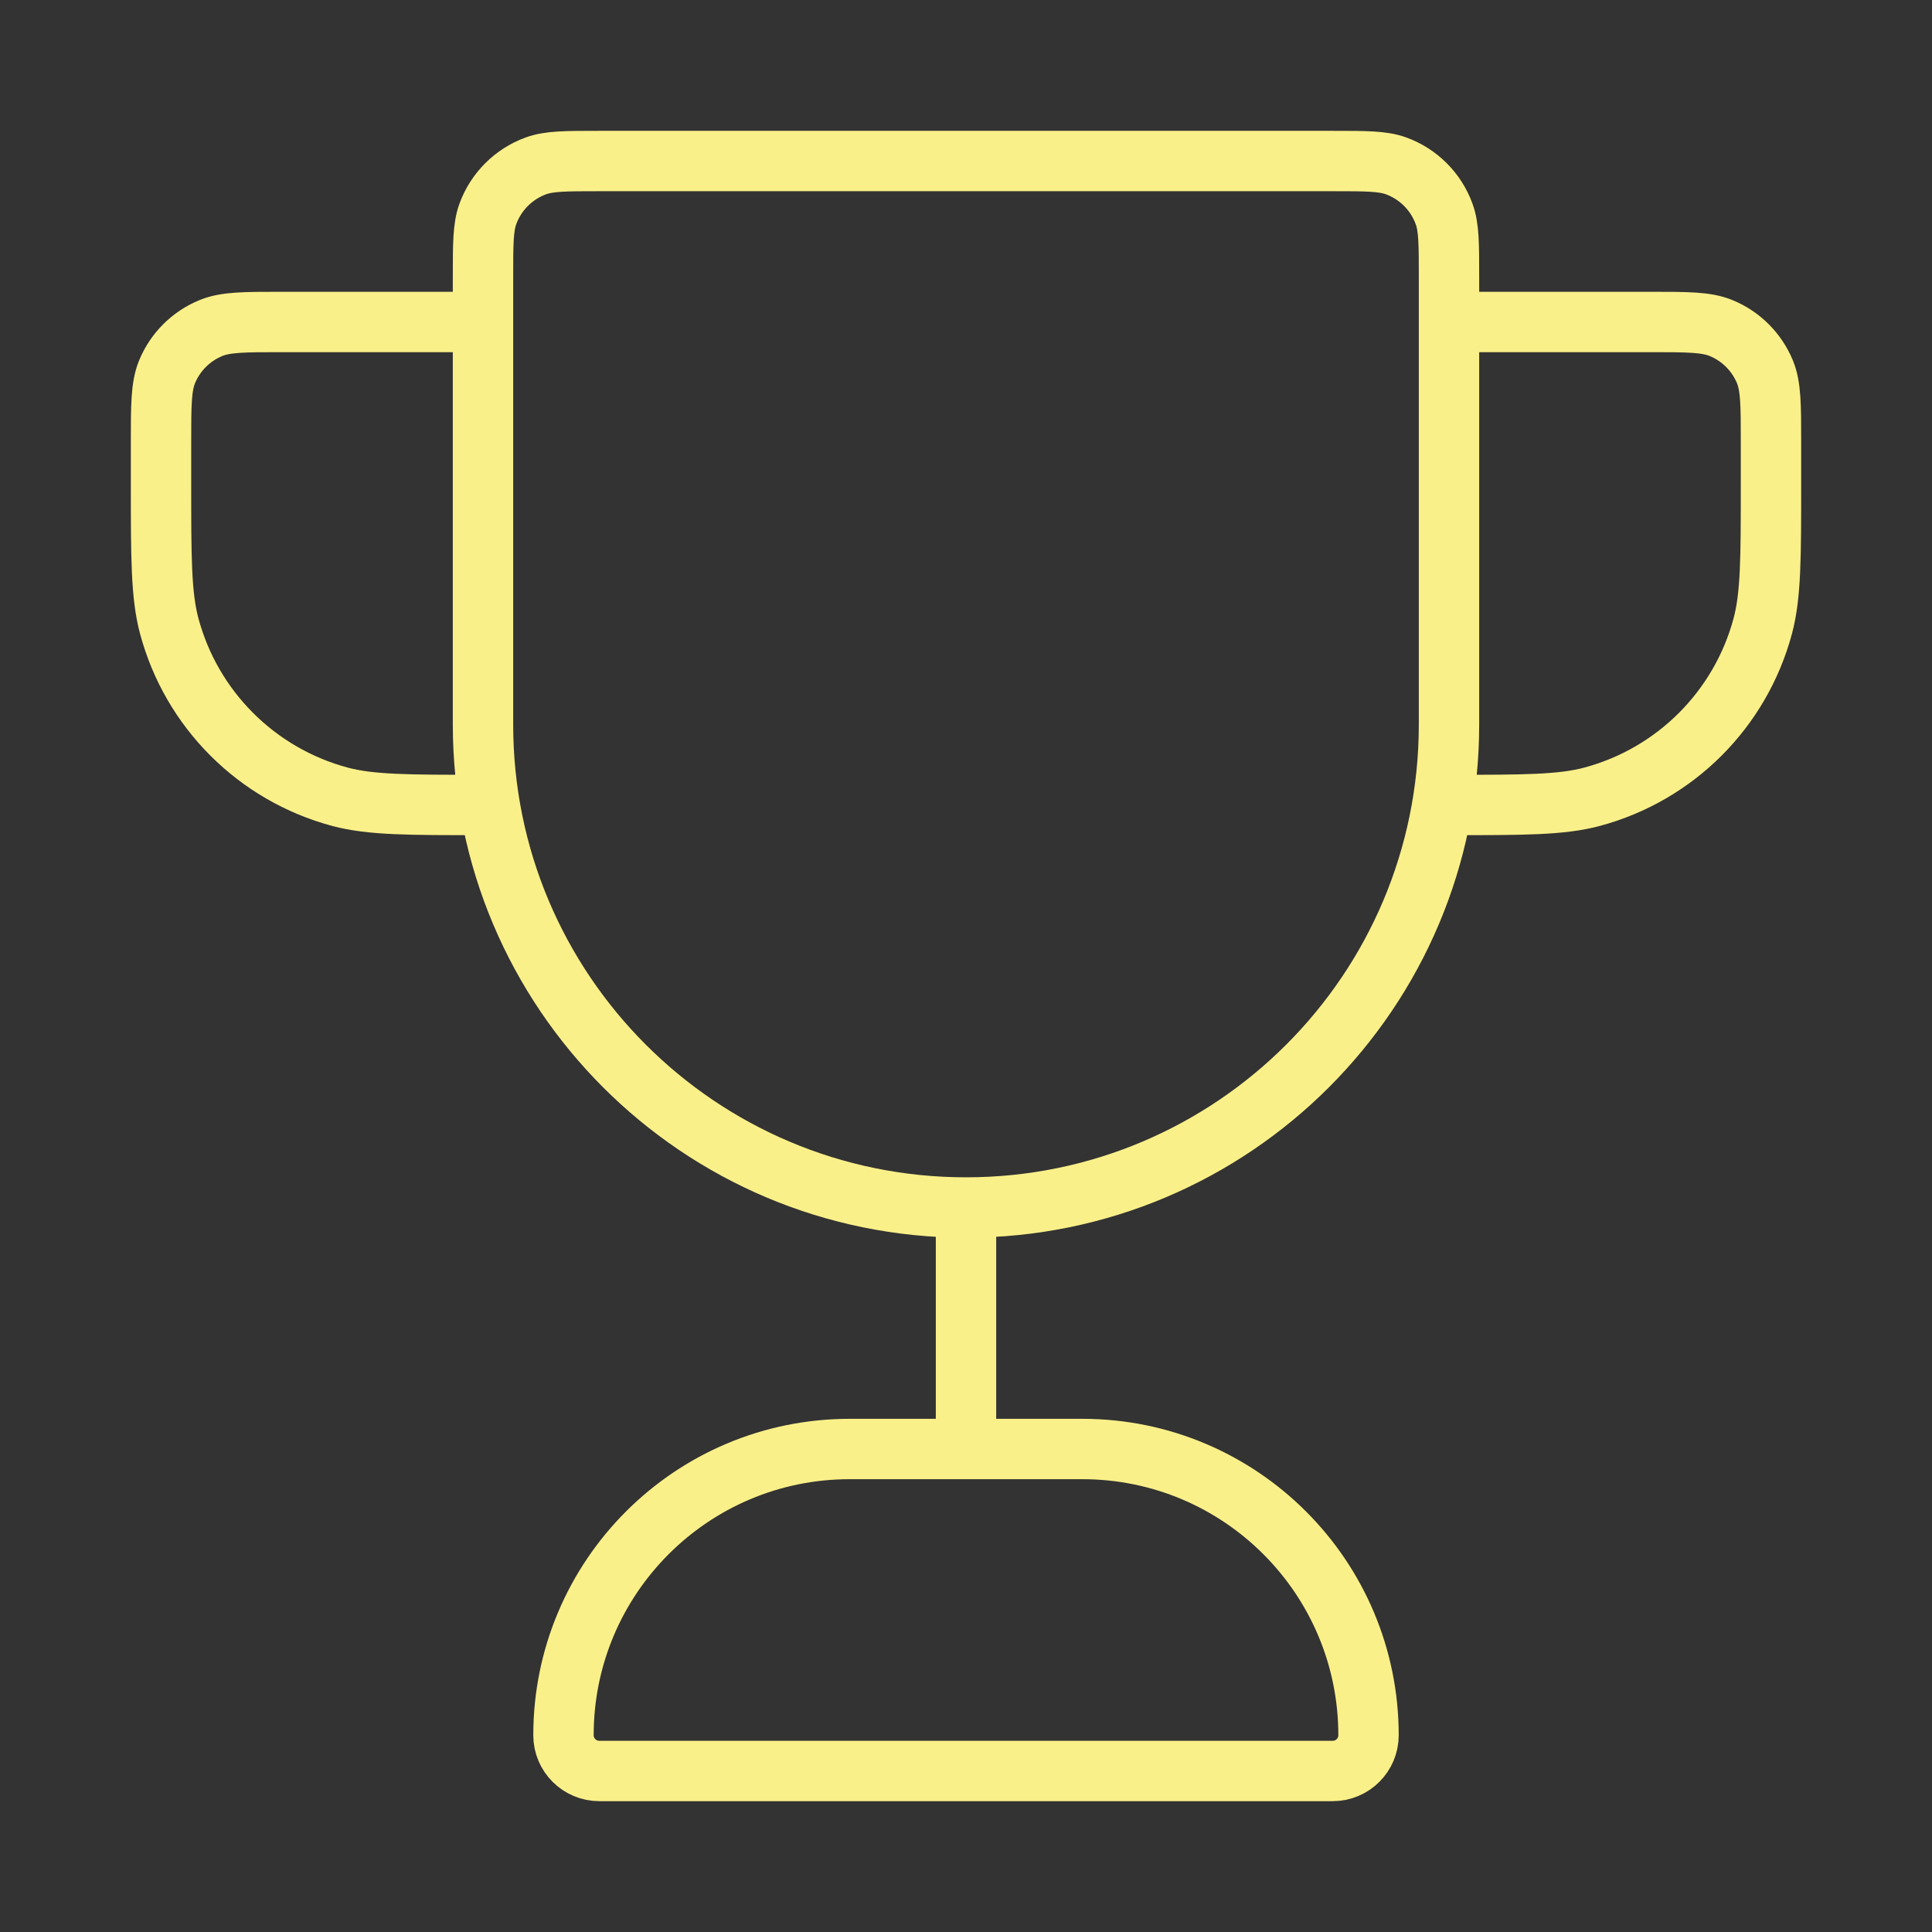 <?xml version="1.0" encoding="UTF-8"?> <svg xmlns="http://www.w3.org/2000/svg" width="32" height="32" viewBox="0 0 32 32" fill="none"><rect x="0" y="0" width="32" height="32" fill="#333333" stroke="none"/> <path d="M16 20C11.582 20 8 16.418 8 12V4.593C8 4.041 8 3.765 8.08 3.544C8.215 3.174 8.507 2.882 8.877 2.747C9.098 2.667 9.374 2.667 9.926 2.667H22.074C22.626 2.667 22.902 2.667 23.123 2.747C23.493 2.882 23.785 3.174 23.919 3.544C24 3.765 24 4.041 24 4.593V12C24 16.418 20.418 20 16 20ZM16 20V24M24 5.333H27.333C27.954 5.333 28.265 5.333 28.51 5.435C28.837 5.57 29.096 5.83 29.232 6.156C29.333 6.401 29.333 6.712 29.333 7.333V8C29.333 9.24 29.333 9.86 29.197 10.369C28.827 11.749 27.749 12.827 26.369 13.197C25.86 13.333 25.24 13.333 24 13.333M8 5.333H4.667C4.045 5.333 3.735 5.333 3.49 5.435C3.163 5.57 2.903 5.83 2.768 6.156C2.667 6.401 2.667 6.712 2.667 7.333V8C2.667 9.24 2.667 9.86 2.803 10.369C3.173 11.749 4.251 12.827 5.631 13.197C6.14 13.333 6.76 13.333 8 13.333M9.926 29.333H22.074C22.401 29.333 22.667 29.068 22.667 28.741C22.667 26.122 20.544 24 17.926 24H14.074C11.456 24 9.333 26.122 9.333 28.741C9.333 29.068 9.599 29.333 9.926 29.333Z" stroke="#FAF089" stroke-linecap="round" stroke-linejoin="round"></path> </svg> 